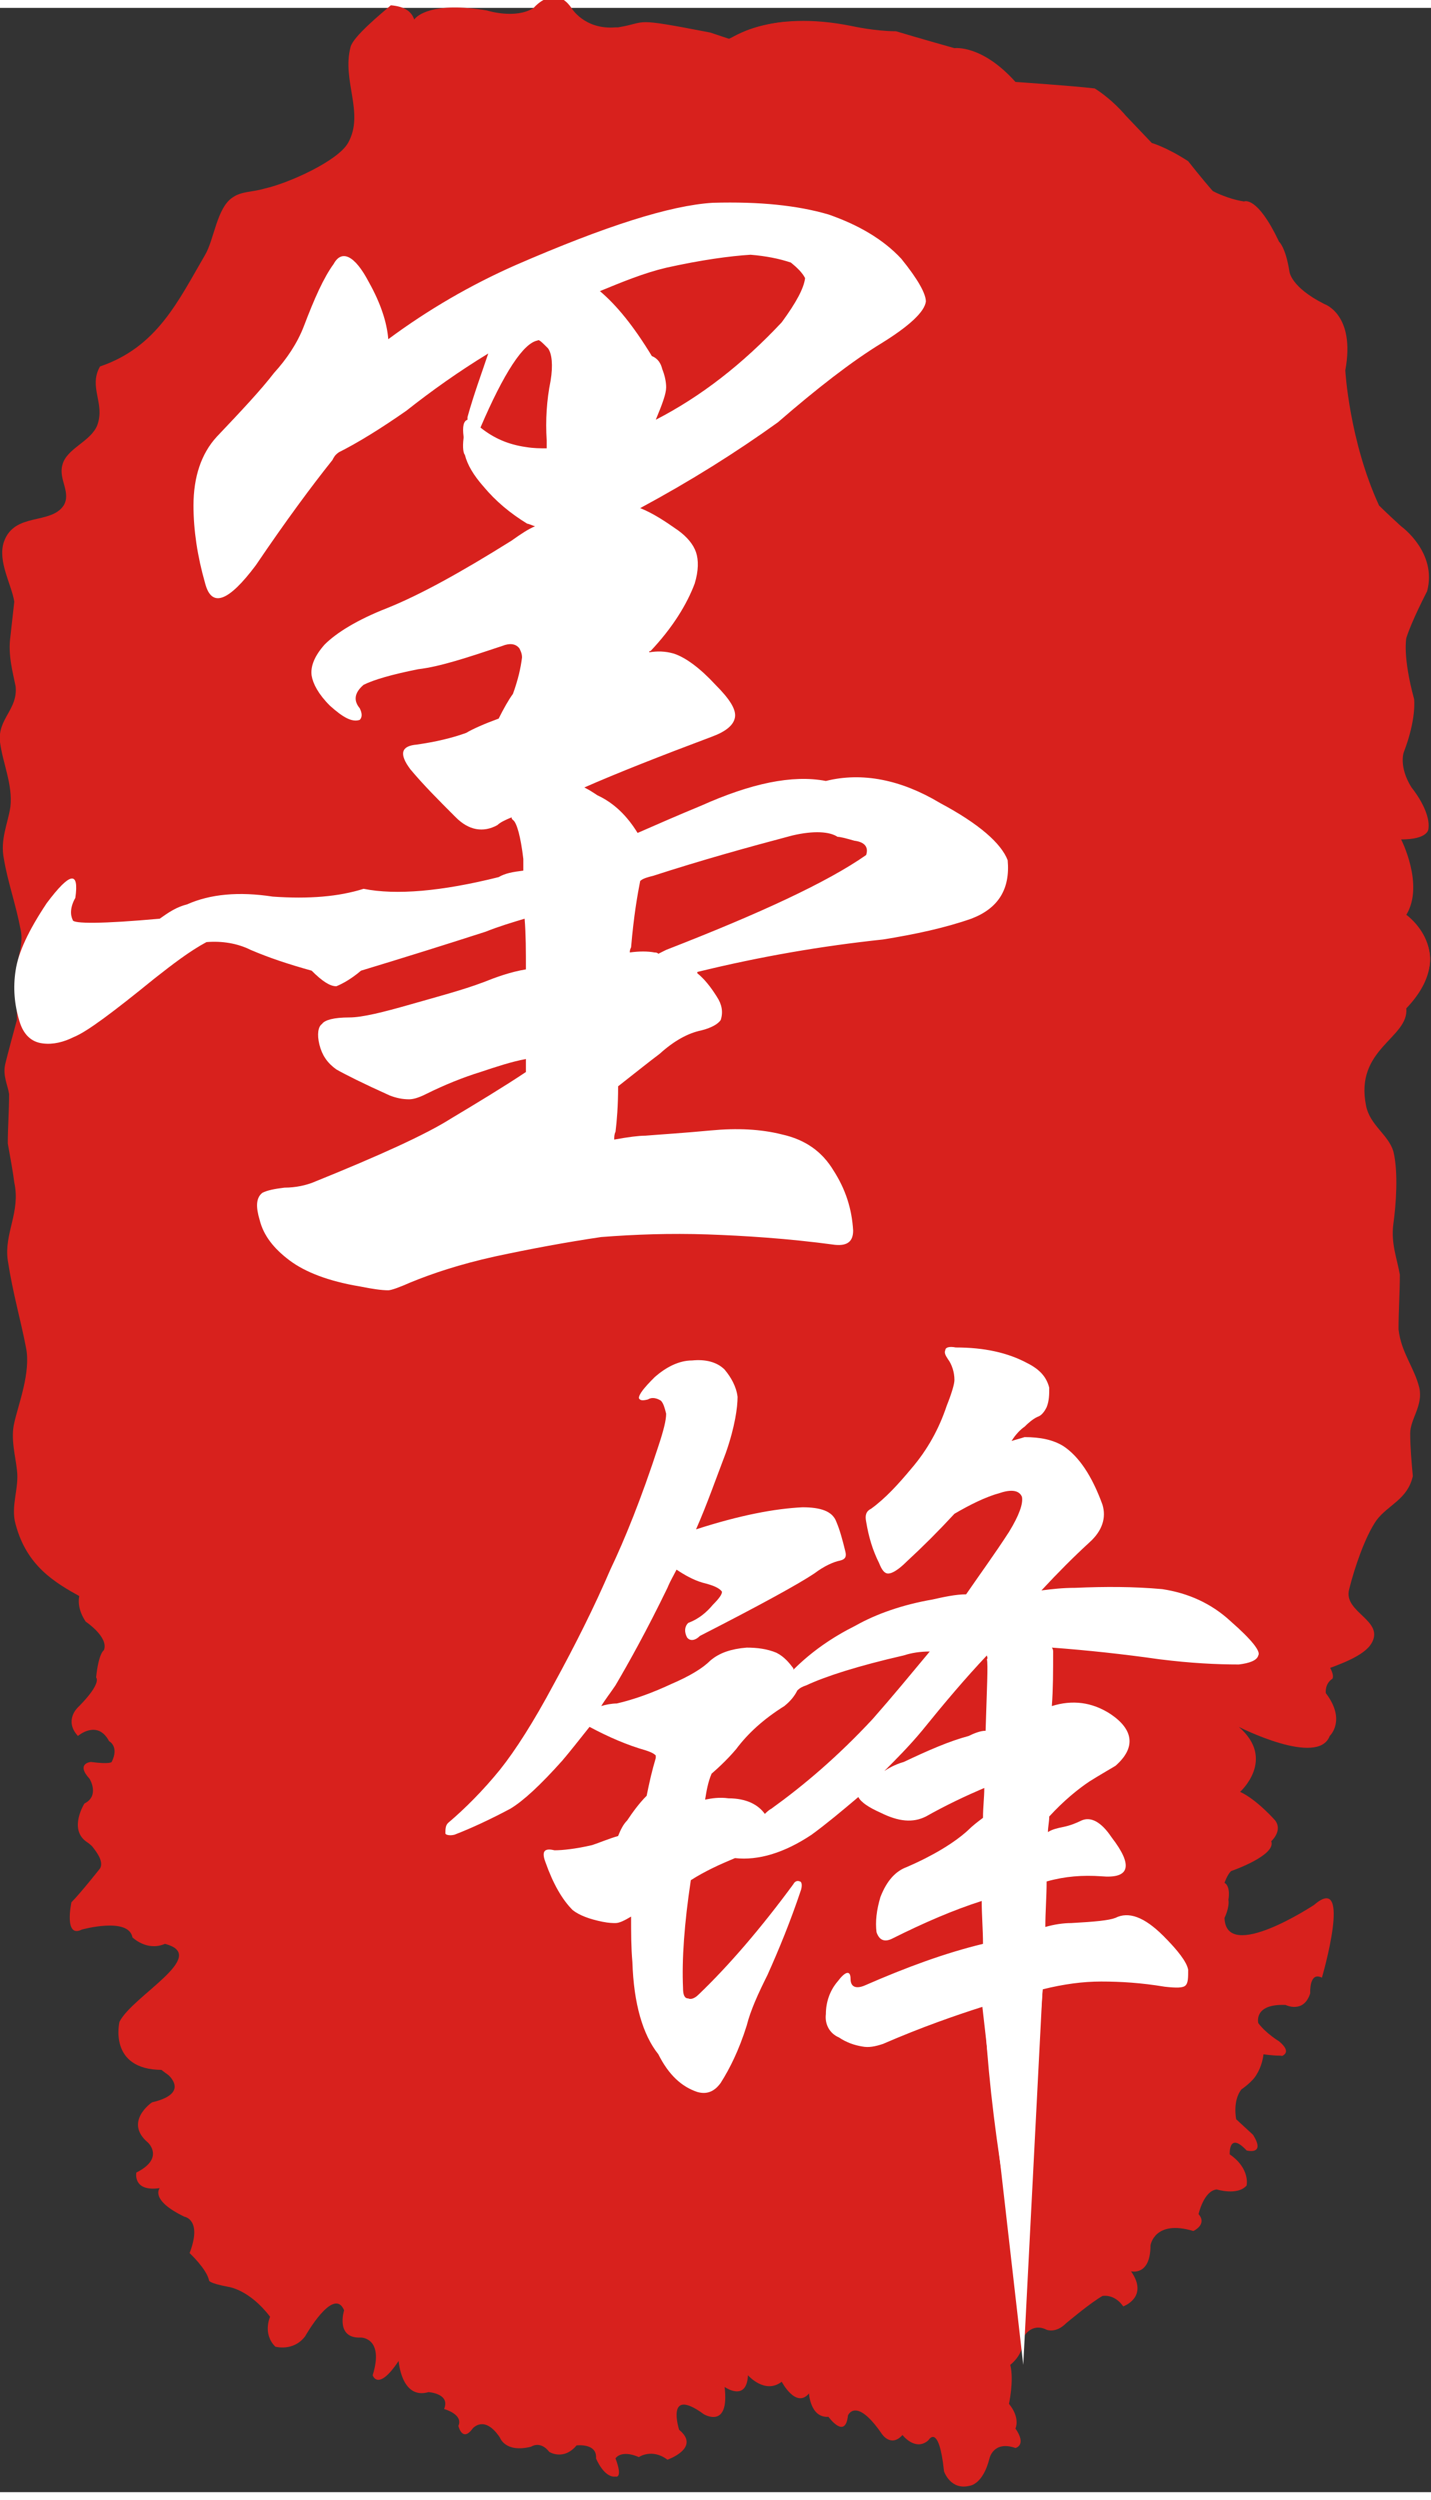 <?xml version="1.0" encoding="utf-8"?>
<!-- Generator: Adobe Illustrator 21.0.0, SVG Export Plug-In . SVG Version: 6.00 Build 0)  -->
<svg height="110" width="63" version="1.1" id="图层_1" xmlns="http://www.w3.org/2000/svg" xmlns:xlink="http://www.w3.org/1999/xlink" x="0px" y="0px"
	 viewBox="0 0 110.2 191.2" style="enable-background:new 0 0 110.2 191.2;" xml:space="preserve">
<rect x="0" y="0" width="110.2" height="191.2" fill="#333333" stroke="none"/>
<style type="text/css">
	.st0{fill-rule:evenodd;clip-rule:evenodd;fill:#D8211D;}
	.st1{fill:#D8211D;}
	.st2{fill:none;}
	.st3{fill:#FFFFFF;}
</style>
<g>
	<g>
		<g>
			<path class="st0" d="M67.2,173.3L67.2,173.3C67.2,173.6,67.1,173.9,67.2,173.3z M109.3,106.2c-0.4-1.6-1.4-2.7-1.6-4.5
				c0-1.4,0.1-2.8,0.1-4.2c-0.2-1.2-0.7-2.4-0.5-3.9c0.2-1.4,0.4-4,0-5.6c-0.4-1.3-1.8-2-2.1-3.5c-0.9-4.4,3.3-5.2,3.1-7.5
				c4.1-4.3,0-7.2,0-7.2c1.4-2.3-0.4-5.8-0.4-5.8c2.1,0,2.1-0.8,2.1-0.8c0.2-1.4-1.3-3.2-1.3-3.2c-1-1.6-0.6-2.7-0.6-2.7
				c1-2.6,0.8-4.1,0.8-4.1c-0.9-3.3-0.6-4.7-0.6-4.7c0.4-1.3,1.6-3.6,1.6-3.6c0.8-3-2-5-2-5c-1.1-1-1.7-1.6-1.7-1.6
				c-2.3-5-2.6-10.4-2.6-10.4c0.8-4.3-1.6-5.1-1.6-5.1c-2.6-1.3-2.7-2.5-2.7-2.5c-0.3-1.9-0.8-2.3-0.8-2.3c-1.7-3.6-2.7-3.1-2.7-3.1
				c-1.3-0.2-2.4-0.8-2.4-0.8c-0.8-0.9-1.9-2.3-1.9-2.3c-1.7-1.1-2.8-1.4-2.8-1.4l-2-2.1c-1.2-1.4-2.4-2.1-2.4-2.1
				c-1.7-0.2-6.1-0.5-6.1-0.5c-2.6-2.9-4.7-2.6-4.7-2.6c-2.5-0.7-4.5-1.3-4.5-1.3c-1.6,0-3.4-0.4-3.4-0.4c-6.4-1.3-9.4,1-9.4,1
				l-1.5-0.5c-6.2-1.2-4.7-0.8-7.1-0.4c-0.1,0-0.2,0-0.2,0C45,1.7,44,0,44,0c-1.3-1.9-2.9,0-2.9,0c-1.4,0.9-3.6,0.2-3.6,0.2
				c-4.2-0.7-5.4,0.4-5.6,0.7c-0.2-0.6-0.7-1-1.8-1.1c-0.7,0.6-2.9,2.4-3.1,3.2c-0.7,2.6,1.1,5.1-0.2,7.4c-0.8,1.4-4.6,3.1-6.4,3.5
				c-1,0.3-1.8,0.2-2.5,0.7c-1.2,0.8-1.4,3.2-2.1,4.4c-2.1,3.6-3.7,7.1-8.1,8.6c-0.9,1.6,0.4,2.8-0.2,4.5c-0.5,1.3-2.4,1.8-2.7,3.1
				c-0.3,1.1,0.7,2.1,0.1,3.1c-1,1.5-3.8,0.5-4.6,2.8c-0.5,1.5,0.6,3.3,0.8,4.6c-0.1,0.9-0.2,1.8-0.3,2.7c-0.2,1.4,0.2,2.8,0.4,3.8
				C1.4,54-0.2,54.7,0,56.5c0.2,1.6,1,3.3,0.8,5c-0.2,1.3-0.8,2.5-0.5,4c0.3,1.8,0.9,3.4,1.3,5.5c0.2,1-0.2,2-0.3,2.7v4.2
				C1,79,0.7,80.1,0.4,81.3c-0.2,0.9,0.2,1.6,0.3,2.3c0,1.3-0.1,2.6-0.1,3.8c0.2,1.1,0.4,2.2,0.5,3c0.5,2.3-0.8,3.9-0.5,6
				c0.4,2.6,1,4.6,1.4,6.7c0.4,1.9-0.6,4.4-0.9,5.8c-0.3,1.2,0.1,2.6,0.2,3.6c0.2,1.4-0.5,2.8-0.1,4.2c1.7,6.4,8.5,5.1,9.8,10.4
				v10.5c-0.2,1.2-1,3-0.7,4.4c0.4,1.9,2.9,1.7,3.3,3.8c-0.4,2.3,2.3,4.8-1.1,6.9c-0.4,1.2-1.9,2.5-1.4,4.4c0,0,0.1,0.1,0.1,0.1
				c0.5,1.4,2.5,2.2,3.5,3.2c0.7,0.7,1.1,1.8,2,2.4c1.7,0.3,3.7-2,5.5-2.4c1.4-0.4,2.8,0.4,4.2,0.3c1.3-0.1,3-0.1,4.6-0.5
				c1-0.3,1.9-0.6,2.9-0.9c1.7-0.3,2.5,0,3.6-0.7c1.6-1,4.2-1.1,4.2-3.7c0-0.7-0.4-1.2-0.9-1.5l26.5,10.8c-0.1,9-0.1,3.7-0.1,9
				c0-0.3,0-0.6,0,0c0.1,0.5,0.5,0.9,0.8,1.3c1.7,0.4,3.1-0.8,4.9-0.9c1.6-0.1,3.5,0.5,4.7-0.4c0.2-0.1,3.3-5.1,3.4-5.5
				c0.1-0.7,0.2-1.5,0.2-2.2c1-2.7,2.7-5.4,3.5-8.6c0.4-1.4,0.2-3.1,0.6-4.6c0.4-0.6,0.7-1.2,1.1-1.8c0.7-1.5,1.3-3.4,1.6-5.2
				c0.5-3.2-2-5.7-1.1-9c0.6-2.1,5-1.1,7-1.9c1.7-0.7,1.3-3.5,2.8-4.5c2-1.3,7.8-2.2,8.9-4c1.1-1.8-2.2-2.4-1.7-4.2
				c0.4-1.6,1.2-4,2.1-5.3c0.9-1.2,2.4-1.6,2.8-3.4c-0.1-1.1-0.2-2.2-0.2-3.3C108.6,108.6,109.6,107.6,109.3,106.2z"/>
		</g>
	</g>
	<path class="st1" d="M108.2,69.9c0,0,1.7-3.6-2.6-6L82.8,36.9l4.1-23.1L65,2.2c0,0-3.2-2.7-8.9,0.2L35.8,0.9h-4l-4.9,20.6
		l-13.1,4.8L9.5,36.9l3.7,20.5l-10,32.1v7l5.6,2.6c0.1,0.7,0.1,1.6-0.3,2.7c0,0-0.4,0.9,0.3,1.7c0,0,0.3,0.8-0.3,1.7
		c0,0-1.3,1,0.7,2.3c0,0,0.7,0.4,0.8,1.2c0,0,0.3,0.9,0.8,1.5c0,0,0.5,1-0.4,1.4c0,0-0.6,0.5-0.6,2.3c0,0-0.6,0.8-2.8,2.8
		c0,0-1.3,1.2,0.5,2.7c0,0,0.1,1.8-0.9,1.8c0,0-1.2,1.2,0,3c0,0,1.8,1.2,1.4,2.2c0,0-0.4,0.2-0.6,2.1c0,0,0.5,0.4-1.4,2.3
		c0,0-1.1,1,0,2.2c0,0,1.5-1.3,2.4,0.4c0,0,0.8,0.4,0.2,1.6c0,0-0.1,0.2-1.6,0c0,0-1.2,0.1-0.1,1.3c0,0,0.8,1.3-0.4,1.9
		c0,0-1.2,1.9,0.1,2.9c0.3,0.2,0.4,0.3,0.5,0.4c0.4,0.5,0.9,1.2,0.6,1.7c0,0-1.5,1.9-2.2,2.6c0,0-0.6,2.8,0.8,2.1c0,0,3.6-1,3.9,0.6
		c0,0,1.1,1.1,2.5,0.5c3.5,0.9-2.5,4-3.5,6c0,0-0.9,3.7,3.3,3.7c0,0,2.6,1.7-0.8,2.5c0,0-2.2,1.5-0.3,3.1c0,0,1.3,1.2-0.9,2.3
		c0,0-0.3,1.5,1.8,1.2c0,0-0.8,0.9,1.9,2.2c0,0,1.4,0.2,0.4,2.8c0,0,1.3,1.2,1.5,2.1c0,0-0.1,0.2,1.5,0.5c0,0,1.6,0.2,3.2,2.3
		c0,0-0.6,1.3,0.4,2.3c0,0,1.4,0.4,2.3-0.8c0,0,2.2-3.9,3-2c0,0-0.7,2.2,1.3,2.1c0,0,1.8,0,0.9,2.9c0,0,0.4,1.3,2-1.1
		c0,0,0.2,3,2.3,2.4c0,0,1.7,0.1,1.2,1.3c0,0,1.5,0.4,1.1,1.3c0,0,0.3,1.3,1.1,0.2c0,0,0.9-1.1,2.1,0.7c0,0,0.4,1.2,2.4,0.7
		c0,0,0.7-0.5,1.4,0.4c0,0,1.1,0.7,2.1-0.5c0,0,1.6-0.2,1.5,1c0,0,0.6,1.5,1.5,1.4c0,0,0.6,0.2,0-1.4c0,0,0.4-0.7,1.8-0.1
		c0,0,1-0.7,2.2,0.2c0,0,2.6-0.9,0.9-2.3c0,0-1.1-3.4,1.9-1.2c0,0,2,1.2,1.6-2.1c0,0,1.7,1.2,1.8-0.9c0,0,1.3,1.5,2.6,0.5
		c0,0,1.1,2.1,2.1,0.9c0,0,0.1,1.9,1.5,1.8c0,0,1.3,1.8,1.5-0.1c0,0,0.6-1.5,2.6,1.4c0,0,0.7,1.1,1.6,0.1c0,0,1,1.3,2,0.4
		c0,0,0.8-1.4,1.2,2.4c0,0,0.5,1.5,2,1.1c0,0,1-0.1,1.5-2.1c0,0,0.3-1.4,2-0.8c0,0,0.9-0.2,0-1.5c0,0,0.4-0.8-0.5-1.9
		c0,0,0.4-1.8,0.1-3c0,0,1.1-0.8,1-2.1c0,0,0.6-1.2,1.8-0.6c0,0,0.7,0.3,1.5-0.5c0,0,1.9-1.6,2.8-2.1c0,0,0.9-0.2,1.6,0.8
		c0,0,2-0.7,0.6-2.7c0,0,1.5,0.4,1.5-2c0,0,0.3-2,3.3-1.1c0,0,1.1-0.5,0.4-1.3c0,0,0.4-1.8,1.4-1.9c0,0,1.6,0.5,2.3-0.3
		c0,0,0.3-1.3-1.3-2.4c0,0-0.1-1.8,1.3-0.3c0,0,1.5,0.4,0.5-1.2l-1.3-1.2c0,0-0.3-1.4,0.4-2.3c0,0,0.9-0.6,1.2-1.2
		c0,0,0.4-0.6,0.5-1.5c0,0,0.7,0.1,1.2,0.1c0.5,0,0,0.1,0,0.1s1.2-0.2,0-1.2c0,0-1-0.6-1.6-1.4c0,0-0.4-1.5,2.1-1.4
		c0,0,1.4,0.7,1.9-0.9c0,0-0.1-1.7,0.9-1.2c0,0,2.4-8.2-0.6-5.6c0,0-6.8,4.5-6.9,1c0,0,0.4-0.8,0.3-1.4c0,0,0.2-1-0.3-1.3
		c0,0,0.2-0.6,0.5-0.9c0,0,3.5-1.2,3.1-2.3c0,0,0.9-0.8,0.3-1.6c0,0-1.4-1.6-2.7-2.2c0,0,2.8-2.5-0.1-5c0,0,6.1,3.1,7,0.7
		c0,0,1.3-1.2-0.3-3.3c0,0-0.1-0.7,0.5-1.1c0,0,0.5-0.5-1.7-2.8c0,0-0.4-0.6,0.4-1.1c0,0,1.1-0.9,0.3-1.5c0,0-1-0.3-0.7-1
		c0,0,0.1-0.9,0.7-1.6c0,0,0.4-1.1-0.2-1.8c0,0-0.4-0.7,0.6-1.9c0,0,1-1.8,0.9-3.2c0,0,0.3-0.9-1.1-2.3c0,0-0.5-0.8,1.2-1.7
		c0,0,0.6-0.8-0.8-1.4c0,0-0.7-0.6,0-1.5c0,0,0.5-0.6-0.1-2.2c0,0-0.3-0.4,0.3-0.7c0,0,0.3-0.7-0.3-1.1c0,0-0.4-0.4,0.3-1
		c0,0,0.1-0.9-0.2-2c0,0-0.1-0.4,1.1-0.9c0,0,0.3-0.5-0.6-1l-0.5-0.8c0,0,0.3-1.5-0.7-2.3c0,0-0.5-0.7-0.6-1.7l0.1-1.2
		c0,0,0.6-0.7,1-1.1c0,0,0.5-0.8-0.6-1.6c0,0-0.4-0.5,0.7-1.3c0,0,1-0.9,0.4-2.3c0,0-0.8-0.5-0.7-1.4c0,0,0.1-0.5,0.4-0.7
		c0,0,0.2-0.7-0.4-1.2l5.8-5.9C108.2,76.9,112.6,73.5,108.2,69.9z"/>
</g>
<g>
	<path class="st2" d="M41.4,25.7c-1.1,0.2-2.6,2.5-4.4,6.7c1,0.8,2.2,1.3,3.5,1.5c0.6,0.1,1.1,0.1,1.6,0.1c0-0.2,0-0.5,0-0.6
		c-0.1-1.6,0-3.1,0.3-4.6c0.2-1.2,0.1-2.1-0.2-2.5C41.8,25.8,41.5,25.6,41.4,25.7z"/>
	<path class="st2" d="M50.2,26.8c0.5,0.2,0.7,0.6,0.8,1c0.2,0.5,0.3,1,0.3,1.4c0,0.5-0.3,1.3-0.8,2.5c3.5-1.8,6.7-4.3,9.7-7.5
		c1.1-1.5,1.7-2.6,1.8-3.4c-0.2-0.4-0.6-0.8-1.1-1.2c-0.8-0.4-1.9-0.6-3.1-0.6c-1.6,0.1-3.8,0.4-6.5,1c-1.8,0.5-3.5,1.1-5.1,1.9
		C47.5,22.9,48.8,24.6,50.2,26.8z"/>
	<path class="st2" d="M65.8,64c-0.6-0.2-1-0.3-1.3-0.3c-0.7-0.4-1.9-0.5-3.5-0.1c-3.4,0.9-7,2-10.7,3.1c-0.5,0.1-0.8,0.2-1,0.4
		c-0.2,1-0.5,2.8-0.7,5.1c-0.1,0.2-0.1,0.3-0.1,0.4c0.8-0.1,1.4-0.1,1.9,0c0.2,0,0.3,0,0.3,0.1c0.2-0.1,0.3-0.2,0.6-0.3
		c7.2-2.8,12.4-5.2,15.4-7.3C66.9,64.6,66.6,64.2,65.8,64z"/>
	<path class="st3" d="M77.6,65.6c-0.5-1.3-2.2-2.8-5.2-4.4c-3-1.8-6-2.4-8.8-1.7C61,59,57.8,59.7,54,61.4c-1.7,0.7-3.3,1.4-4.9,2.1
		c-0.8-1.3-1.8-2.3-3.1-2.9c-0.3-0.2-0.6-0.4-1-0.6c2.5-1.1,5.8-2.4,9.8-3.9c1.1-0.4,1.7-0.9,1.8-1.5c0.1-0.6-0.4-1.4-1.5-2.5
		c-1.2-1.3-2.3-2.1-3.2-2.4c-0.7-0.2-1.3-0.2-1.9-0.1c0-0.1,0-0.1,0.1-0.1c1.7-1.8,2.8-3.6,3.4-5.2c0.3-1,0.3-1.8,0.1-2.4
		c-0.2-0.6-0.7-1.2-1.4-1.7c-1-0.7-1.9-1.3-2.9-1.7c3.9-2.1,7.4-4.3,10.6-6.6c3-2.6,5.7-4.7,8-6.1c2.1-1.3,3.3-2.4,3.4-3.2
		c0-0.6-0.6-1.7-1.9-3.3c-1.4-1.5-3.3-2.6-5.6-3.4c-2.4-0.7-5.3-1-8.9-0.9c-3.3,0.2-8.3,1.8-15.2,4.8c-3.4,1.5-6.7,3.4-9.8,5.7
		c-0.1-1.3-0.6-2.8-1.5-4.4c-1.1-2.1-2.1-2.5-2.7-1.4c-0.8,1.1-1.5,2.7-2.3,4.8c-0.5,1.3-1.3,2.5-2.3,3.6c-1,1.3-2.5,2.9-4.4,4.9
		c-1.2,1.3-1.8,3.1-1.8,5.3c0,1.9,0.3,3.9,0.9,6c0.5,1.9,1.8,1.4,3.9-1.4c2.3-3.4,4.3-6.1,5.9-8.1c0.1-0.2,0.2-0.4,0.5-0.6
		c1.4-0.7,3.2-1.8,5.2-3.2c1.9-1.5,4-3,6.3-4.4c-0.5,1.5-1.1,3.1-1.6,4.9L36,31.7c-0.3,0.1-0.4,0.5-0.3,1.3v0.1
		c-0.1,0.8,0,1.2,0.1,1.3c0.2,0.8,0.7,1.6,1.4,2.4c1,1.2,2.1,2.1,3.4,2.9c0.1,0,0.3,0.1,0.6,0.2c-0.5,0.2-1.1,0.6-1.8,1.1
		c-4,2.5-7.1,4.2-9.6,5.2c-2.3,0.9-3.9,1.9-4.8,2.8c-0.8,0.9-1.1,1.7-1,2.4c0.1,0.6,0.5,1.4,1.4,2.3c1,0.9,1.7,1.3,2.3,1.1
		c0.2-0.2,0.2-0.5,0-0.9c-0.5-0.6-0.4-1.2,0.3-1.8c0.8-0.4,2.2-0.8,4.2-1.2c1.7-0.2,3.8-0.9,6.5-1.8c0.5-0.2,1-0.2,1.3,0.2
		c0.1,0.2,0.2,0.4,0.2,0.7c-0.1,0.8-0.3,1.7-0.7,2.8c-0.3,0.4-0.7,1.1-1.1,1.9c-1.1,0.4-2,0.8-2.5,1.1c-1.1,0.4-2.4,0.7-3.8,0.9
		c-1.2,0.1-1.4,0.7-0.5,1.9c1,1.2,2.2,2.4,3.5,3.7c1,1,2.1,1.2,3.2,0.6c0.2-0.2,0.6-0.4,1.1-0.6c0,0.1,0,0.1,0.1,0.2
		c0.3,0.2,0.6,1.3,0.8,3c0,0.2,0,0.6,0,0.9c-0.8,0.1-1.4,0.2-1.9,0.5c-4.4,1.1-7.9,1.4-10.4,0.9c-1.9,0.6-4.2,0.8-7,0.6
		c-2.6-0.4-4.8-0.2-6.6,0.6c-0.8,0.2-1.4,0.6-2.1,1.1c-4.4,0.4-6.7,0.4-6.7,0.1c-0.2-0.4-0.2-1,0.2-1.7c0.3-2.1-0.4-2-2.2,0.4
		c-1.4,2.1-2.2,3.8-2.4,5.2c-0.2,1.3-0.1,2.6,0.3,3.9c0.3,1,0.9,1.6,1.8,1.7c0.8,0.1,1.6-0.1,2.4-0.5c1-0.4,3-1.9,6.2-4.5
		c1.4-1.1,2.7-2.1,4-2.8c1.2-0.1,2.4,0.1,3.4,0.6c1.4,0.6,2.9,1.1,4.7,1.6c0.8,0.8,1.4,1.2,1.9,1.2c0.5-0.2,1.2-0.6,1.9-1.2
		c3.3-1,6.5-2,9.6-3c1-0.4,2-0.7,3-1c0.1,1.2,0.1,2.5,0.1,4V74c-1.2,0.2-2.3,0.6-3.3,1c-1.6,0.6-3.5,1.1-5.6,1.7
		c-2.1,0.6-3.7,1-4.7,1c-1.2,0-1.9,0.2-2.1,0.5c-0.3,0.2-0.4,0.8-0.2,1.6c0.2,0.8,0.6,1.4,1.3,1.9c0.7,0.4,2.1,1.1,4.1,2
		c0.5,0.2,1,0.3,1.5,0.3c0.3,0,0.7-0.1,1.3-0.4c1.4-0.7,2.9-1.3,4.2-1.7c1.2-0.4,2.4-0.8,3.5-1c0,0.2,0,0.6,0,1
		c-1.8,1.2-3.8,2.4-5.8,3.6c-1.9,1.2-5.4,2.8-10.6,4.9c-0.5,0.2-1.3,0.4-2.2,0.4c-0.8,0.1-1.3,0.2-1.7,0.4c-0.5,0.4-0.5,1.1-0.2,2.1
		c0.3,1.2,1.1,2.2,2.3,3.1c1.2,0.9,3,1.6,5.4,2c1,0.2,1.7,0.3,2.2,0.3c0.2,0,0.8-0.2,1.7-0.6c1.7-0.7,3.8-1.4,6.5-2
		c2.8-0.6,5.5-1.1,8.2-1.5c2.6-0.2,5.3-0.3,8.2-0.2c2.8,0.1,6.1,0.3,9.8,0.8c1,0.1,1.4-0.3,1.4-1.1c-0.1-1.7-0.6-3.2-1.5-4.6
		c-0.9-1.5-2.2-2.4-4-2.8c-1.6-0.4-3.4-0.5-5.5-0.3c-2.1,0.2-3.8,0.3-5,0.4c-0.5,0-1.3,0.1-2.4,0.3c0-0.2,0-0.4,0.1-0.6
		c0.1-0.8,0.2-2,0.2-3.5c1.4-1.1,2.4-1.9,3.2-2.5c1.1-1,2.2-1.6,3.2-1.8c0.8-0.2,1.3-0.5,1.5-0.8c0.2-0.6,0.1-1.2-0.3-1.8
		c-0.5-0.8-1-1.4-1.5-1.8v-0.1c4.9-1.2,9.6-2,14.3-2.5c2.5-0.4,4.8-0.9,6.8-1.6C76.9,69.3,77.8,67.8,77.6,65.6z M51.3,20
		c2.7-0.6,4.9-0.9,6.5-1c1.2,0.1,2.2,0.3,3.1,0.6c0.5,0.4,0.9,0.8,1.1,1.2c-0.1,0.8-0.7,1.9-1.8,3.4c-3,3.2-6.2,5.7-9.7,7.5
		c0.5-1.2,0.8-2,0.8-2.5c0-0.4-0.1-0.9-0.3-1.4c-0.1-0.4-0.3-0.8-0.8-1c-1.4-2.3-2.7-3.9-4-5C47.9,21.1,49.6,20.4,51.3,20z
		 M42.4,28.7c-0.3,1.5-0.4,3-0.3,4.6c0,0.2,0,0.4,0,0.6c-0.5,0-1,0-1.6-0.1c-1.4-0.2-2.5-0.7-3.5-1.5c1.8-4.2,3.3-6.5,4.4-6.7
		c0.1-0.1,0.3,0.1,0.8,0.6C42.5,26.6,42.6,27.5,42.4,28.7z M66.7,65.2c-3,2.1-8.2,4.5-15.4,7.3c-0.2,0.1-0.4,0.2-0.6,0.3
		c-0.1-0.1-0.2-0.1-0.3-0.1c-0.5-0.1-1.2-0.1-1.9,0c0-0.1,0-0.2,0.1-0.4c0.2-2.4,0.5-4.1,0.7-5.1c0.2-0.2,0.6-0.3,1-0.4
		c3.7-1.2,7.3-2.2,10.7-3.1c1.7-0.4,2.9-0.3,3.5,0.1c0.2,0,0.6,0.1,1.3,0.3C66.6,64.2,66.9,64.6,66.7,65.2z"/>
</g>
<g>
	<g>
		<path class="st3" d="M78,169.8c-0.3,0-0.5-0.7-0.7-2.2c-0.8-4.9-1.3-9.5-1.5-13.8c-2.2,0.7-4.8,1.6-7.8,2.9
			c-0.6,0.2-1.1,0.3-1.6,0.2c-0.6-0.1-1.2-0.3-1.8-0.7c-0.7-0.3-1.1-1-1-1.8c0-0.9,0.3-1.8,0.9-2.5c0.6-0.8,1-0.9,1-0.2
			c0,0.6,0.4,0.8,1.1,0.5c3.2-1.4,6.2-2.5,9.1-3.2c0-1.1-0.1-2.2-0.1-3.3c-2.2,0.7-4.5,1.7-6.9,2.9c-0.6,0.3-1,0.1-1.2-0.5
			c-0.1-0.8,0-1.7,0.3-2.7c0.5-1.3,1.2-2,2-2.3c2.1-0.9,3.7-1.9,4.7-2.8c0.4-0.4,0.8-0.7,1.2-1c0-0.8,0.1-1.6,0.1-2.3
			c-1.4,0.6-2.9,1.3-4.5,2.2c-1,0.5-2.1,0.4-3.5-0.3c-0.9-0.4-1.5-0.8-1.7-1.2c-1.3,1.1-2.5,2.1-3.6,2.9c-2.1,1.4-4.1,2-5.9,1.8
			c-1.2,0.5-2.3,1-3.4,1.7c-0.5,3.3-0.7,6.1-0.6,8.3c0,0.5,0.1,0.8,0.4,0.8c0.2,0.1,0.5,0,0.8-0.3c2.3-2.2,4.8-5.1,7.3-8.5
			c0.1-0.2,0.3-0.3,0.5-0.2c0.1,0,0.2,0.2,0.1,0.6c-0.8,2.4-1.7,4.6-2.6,6.6c-0.7,1.4-1.3,2.7-1.6,3.9c-0.6,1.9-1.3,3.3-2,4.4
			c-0.5,0.7-1.1,0.9-1.8,0.7c-1.2-0.4-2.2-1.3-3-2.9c-1.2-1.5-1.9-3.9-2-7.1c-0.1-1.1-0.1-2.3-0.1-3.5c-0.5,0.3-0.9,0.5-1.2,0.5
			c-0.2,0-0.5,0-1-0.1c-1-0.2-1.8-0.5-2.3-0.9c-0.8-0.8-1.5-2-2.1-3.7c-0.3-0.8-0.1-1.1,0.7-0.9c0.6,0,1.6-0.1,2.9-0.4
			c0.6-0.2,1.3-0.5,2-0.7c0.2-0.5,0.4-0.9,0.7-1.2c0.4-0.6,0.9-1.3,1.5-1.9c0.2-1,0.4-1.9,0.7-2.9c0-0.1,0-0.2,0-0.2
			c-0.2-0.2-0.5-0.3-0.8-0.4c-1.4-0.4-2.8-1-4.3-1.8c-0.8,1-1.5,1.9-2.1,2.6c-1.7,1.9-3,3.1-4,3.7c-1.5,0.8-3,1.5-4.3,2
			c-0.4,0.1-0.7,0-0.7-0.1c0-0.3,0-0.6,0.2-0.8c1.3-1.1,2.7-2.5,4-4.1c1.2-1.5,2.6-3.7,4.1-6.5c1.7-3.1,3.2-6.1,4.4-8.9
			c1.1-2.3,2.4-5.5,3.7-9.5c0.4-1.2,0.6-2,0.6-2.5c-0.1-0.4-0.2-0.8-0.4-1c-0.3-0.2-0.7-0.3-1-0.1c-0.4,0.1-0.6,0.1-0.7-0.1
			c0-0.3,0.4-0.8,1.2-1.6c0.9-0.8,1.9-1.3,2.9-1.3c1-0.1,1.9,0.1,2.5,0.7c0.5,0.6,0.9,1.3,1,2.1c0,0.8-0.2,2.3-0.9,4.3
			c-0.8,2.1-1.5,4.1-2.3,5.9c3.4-1.1,6.1-1.6,8.2-1.7c1.4,0,2.3,0.3,2.6,1.1c0.3,0.7,0.5,1.5,0.7,2.3c0.1,0.4,0,0.6-0.4,0.7
			c-0.5,0.1-1.2,0.4-2,1c-1.2,0.8-4.1,2.4-8.8,4.8c-0.4,0.4-0.8,0.4-1,0.1c-0.2-0.4-0.2-0.8,0.1-1.1c0.8-0.3,1.4-0.8,1.9-1.4
			c0.5-0.5,0.7-0.8,0.7-1c-0.2-0.3-0.7-0.5-1.5-0.7c-0.7-0.2-1.4-0.6-2-1c-0.2,0.4-0.5,0.9-0.7,1.4c-1.6,3.3-3,5.8-4,7.5
			c-0.4,0.6-0.8,1.1-1.1,1.6c0.3-0.1,0.8-0.2,1.2-0.2c1.3-0.3,2.7-0.8,4.2-1.5c1.4-0.6,2.4-1.2,3-1.8c0.7-0.6,1.6-0.9,2.8-1
			c0.8,0,1.6,0.1,2.3,0.4c0.6,0.3,1,0.8,1.3,1.2c0,0,0,0.1,0,0.1c1.4-1.4,3-2.5,4.8-3.4c1.6-0.9,3.6-1.6,5.9-2
			c0.9-0.2,1.8-0.4,2.6-0.4c1.1-1.6,2.2-3.1,3.3-4.8c0.8-1.3,1.1-2.2,1-2.7c-0.2-0.5-0.8-0.6-1.7-0.3c-1.1,0.3-2.3,0.9-3.5,1.6
			c-1.2,1.3-2.4,2.5-3.7,3.7c-0.6,0.6-1.1,0.9-1.4,0.9c-0.3,0-0.5-0.3-0.7-0.8c-0.5-1-0.8-2-1-3.2c-0.1-0.5,0-0.8,0.4-1
			c1.1-0.8,2.1-1.9,3.1-3.1c1.2-1.4,2.1-3,2.7-4.8c0.4-1,0.6-1.7,0.6-2c0-0.6-0.2-1.2-0.5-1.6c-0.2-0.3-0.3-0.5-0.2-0.7
			c0-0.2,0.3-0.3,0.8-0.2c2.2,0,4,0.4,5.5,1.2c1,0.5,1.5,1.1,1.7,1.9c0,0.5,0,1-0.2,1.5c-0.2,0.4-0.4,0.6-0.6,0.7
			c-0.3,0.1-0.7,0.4-1.1,0.8c-0.3,0.2-0.7,0.6-1,1.1c0.3-0.1,0.7-0.2,1-0.3c1.2,0,2.2,0.2,3,0.7c1.2,0.8,2.2,2.3,3,4.5
			c0.3,1,0,2-1,2.9c-1.2,1.1-2.4,2.3-3.7,3.7c0.8-0.1,1.6-0.2,2.6-0.2c2.3-0.1,4.5-0.1,6.7,0.1c2,0.3,3.8,1.1,5.3,2.5
			c1.6,1.4,2.3,2.3,2.1,2.6c-0.1,0.4-0.7,0.6-1.5,0.7c-1.7,0-3.7-0.1-6.1-0.4c-2.8-0.4-5.6-0.7-8.3-0.9c0,0,0.1,0.1,0.1,0.3
			c0,1.5,0,2.9-0.1,4.2c1.6-0.5,3.1-0.3,4.5,0.6c1.8,1.2,2,2.6,0.4,4c-0.5,0.3-1.2,0.7-2,1.2c-0.9,0.6-2,1.5-3.1,2.7
			c0,0.4-0.1,0.8-0.1,1.2c0.3-0.2,0.7-0.3,1.2-0.4c0.5-0.1,1-0.3,1.4-0.5c0.7-0.3,1.5,0.1,2.3,1.3c1.7,2.2,1.4,3.2-0.8,3
			c-1.4-0.1-2.8,0-4.2,0.4c0,1.2-0.1,2.3-0.1,3.5c0.7-0.2,1.4-0.3,2-0.3c1.8-0.1,2.9-0.2,3.4-0.4c1-0.5,2.2-0.1,3.7,1.4
			c1.1,1.1,1.8,2,1.9,2.6c0,0.6,0,1-0.2,1.2c-0.2,0.2-0.7,0.2-1.6,0.1c-1.8-0.3-3.4-0.4-4.9-0.4c-1.4,0-2.9,0.2-4.5,0.6
			c-0.4,5.4-1,10.2-1.5,14.3C78.6,169,78.3,169.9,78,169.8z M54.3,137.9c0.5-0.1,1.1-0.2,1.8-0.1c1.4,0,2.3,0.5,2.8,1.2
			c0.1-0.1,0.3-0.3,0.5-0.4c2.5-1.8,5.1-4,7.8-6.9c1.5-1.7,2.9-3.4,4.4-5.2c-0.7,0-1.4,0.1-2,0.3c-3.5,0.8-6,1.6-7.5,2.3
			c-0.3,0.1-0.5,0.2-0.7,0.4c-0.2,0.4-0.5,0.8-1,1.2c-1.6,1-2.8,2.1-3.7,3.3c-0.5,0.6-1.2,1.3-1.9,1.9
			C54.5,136.6,54.4,137.3,54.3,137.9z M76,126.8c-1.7,1.8-3.3,3.7-5,5.8c-1,1.2-2,2.2-2.9,3.1c0.3-0.2,0.8-0.5,1.5-0.7
			c1.9-0.9,3.5-1.6,5-2c0.4-0.2,0.9-0.4,1.3-0.4c0.1-3.3,0.2-5.1,0.1-5.5C76.1,127,76,126.9,76,126.8z"/>
	</g>
	<polygon class="st3" points="78.8,181.4 75.6,153.4 80.3,152.2 	"/>
</g>
</svg>
